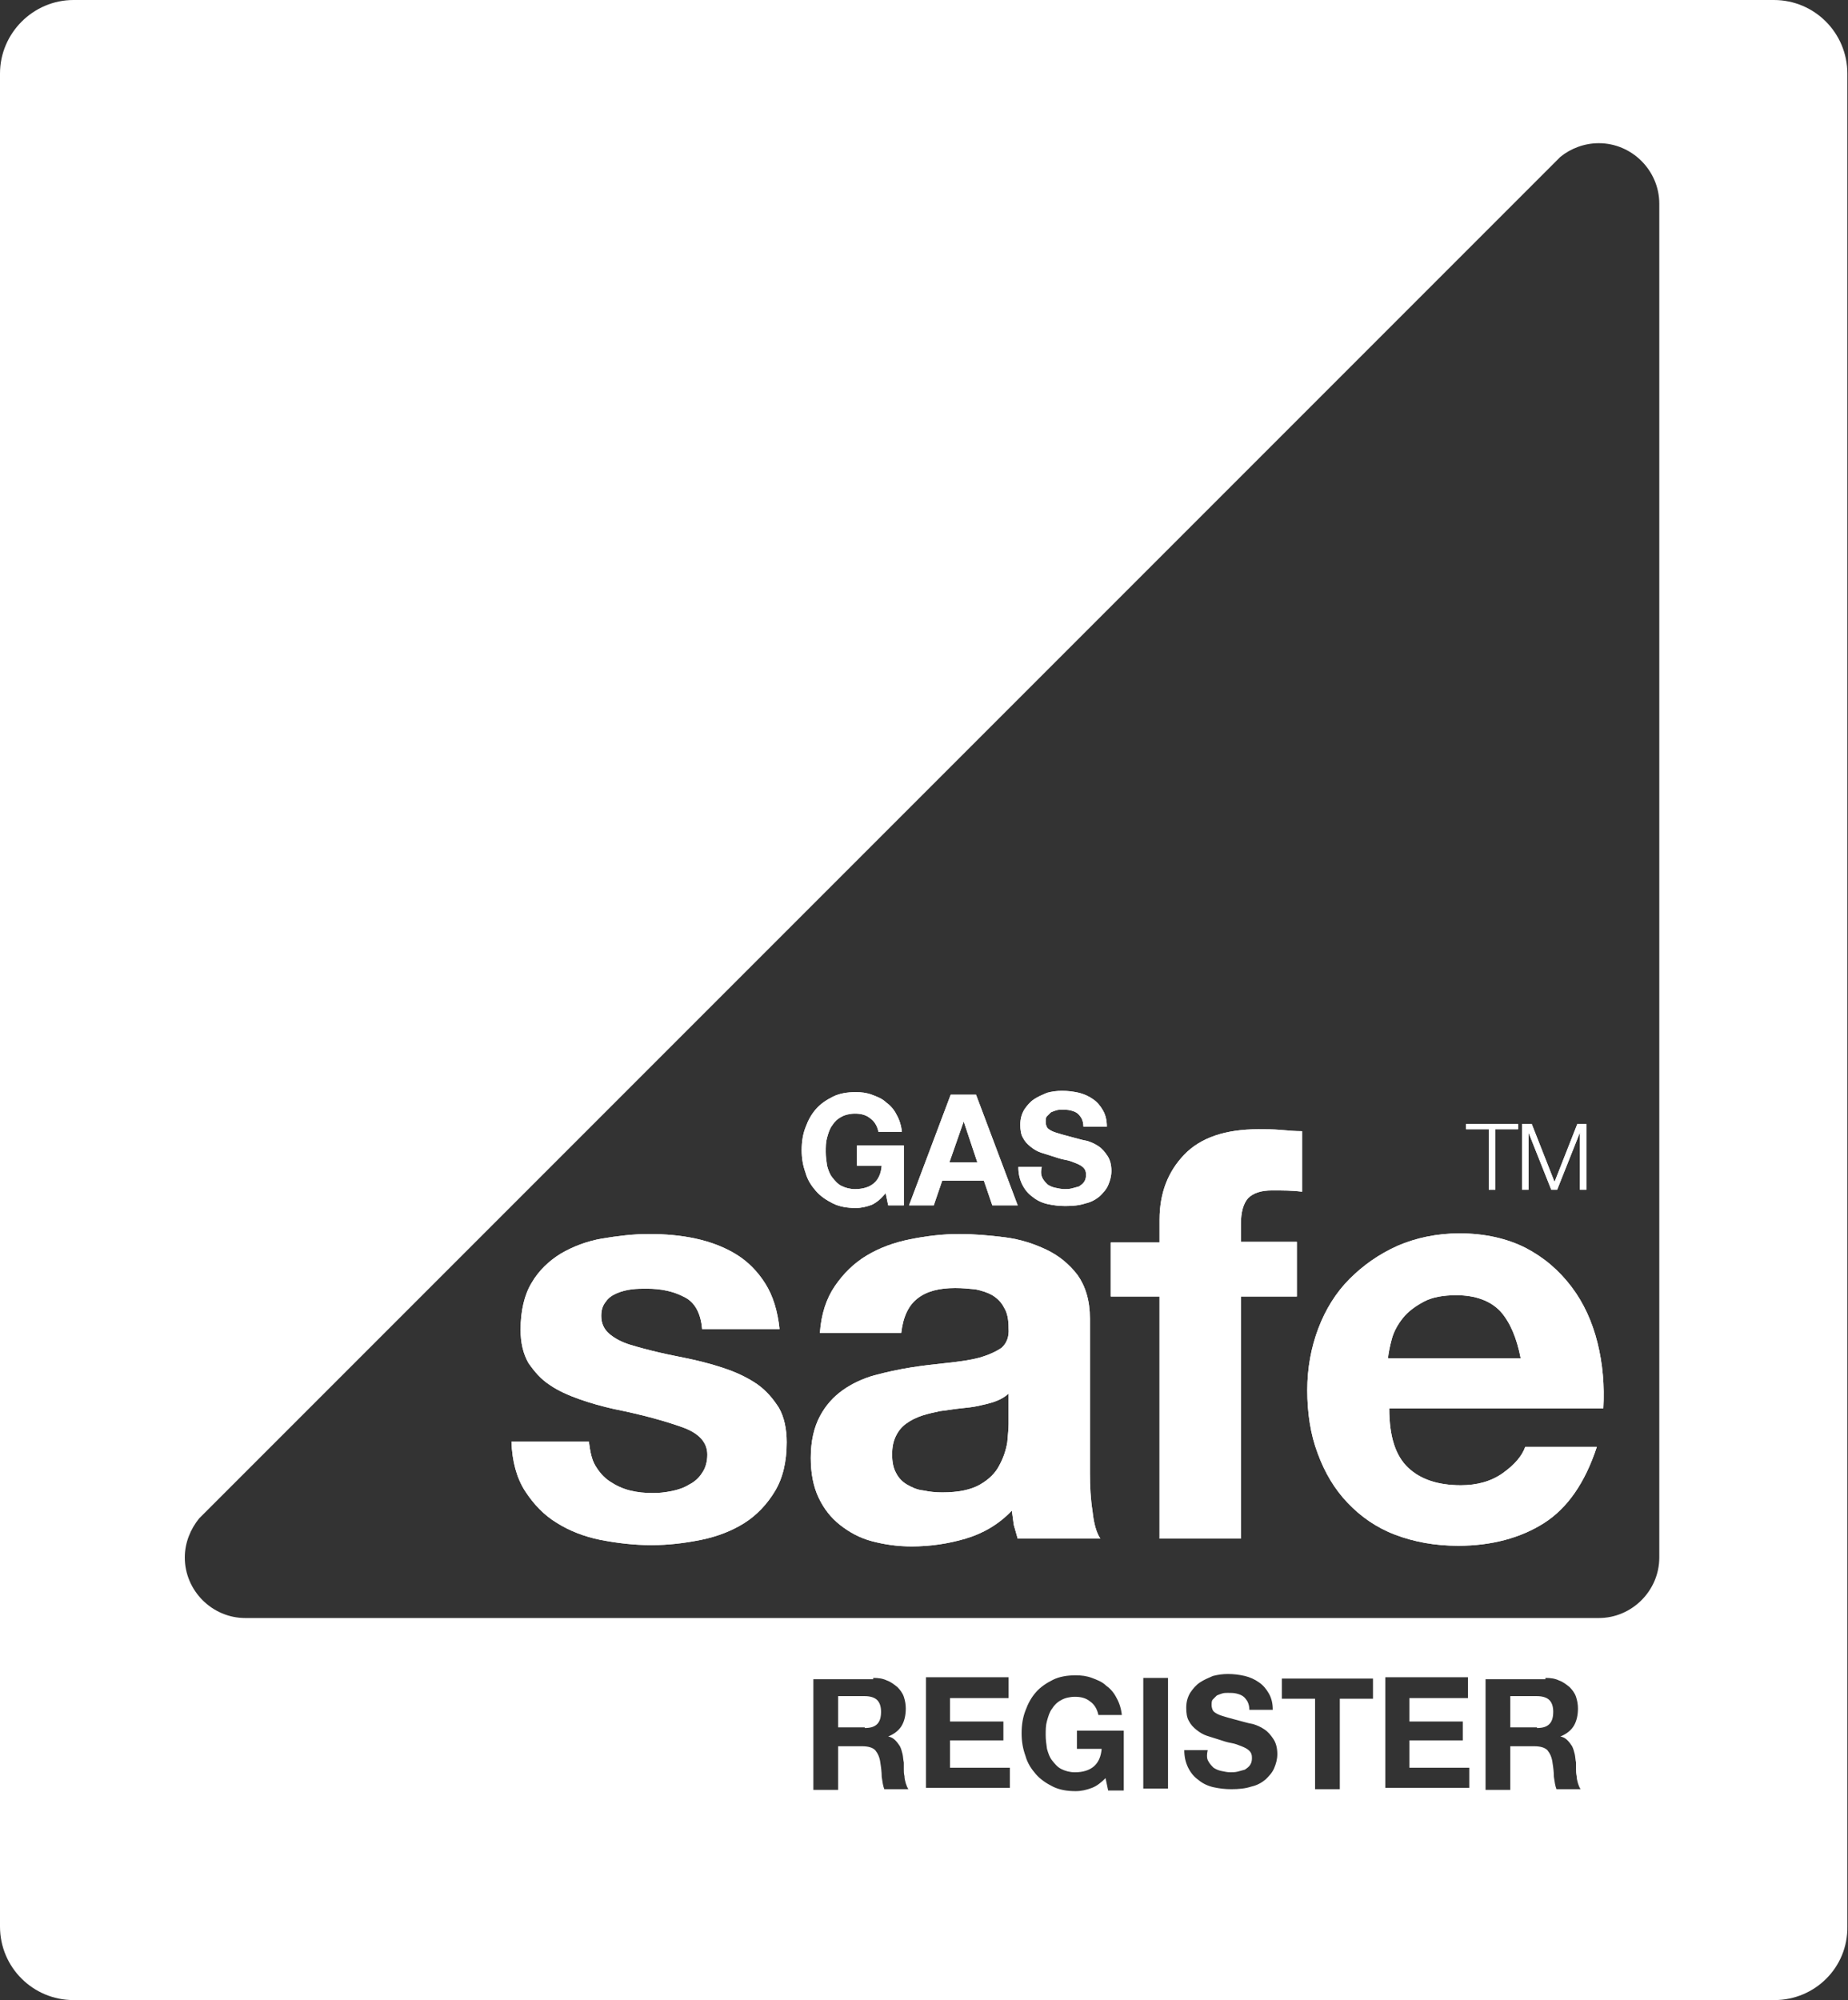 <?xml version="1.0" encoding="utf-8"?>
<!-- Generator: Adobe Illustrator 24.1.0, SVG Export Plug-In . SVG Version: 6.00 Build 0)  -->
<svg version="1.1" id="Layer_1" xmlns="http://www.w3.org/2000/svg" xmlns:xlink="http://www.w3.org/1999/xlink" x="0px" y="0px"
	 width="284px" height="307.3px" viewBox="0 0 284 307.3" style="enable-background:new 0 0 284 307.3;" xml:space="preserve">
<rect x="0" y="0" width="284" height="307.3" fill="#333333" stroke="none"/>
<style type="text/css">
	.st0{fill:#FFFFFF;}
</style>
<path class="st0" d="M119.7,216.3c0.8,1.4,1.2,3.2,1.2,5.3c0,3-0.6,5.5-1.8,7.5c-1.2,2-2.8,3.7-4.7,4.9c-1.9,1.2-4.2,2.1-6.7,2.6
	s-5,0.8-7.6,0.8c-2.6,0-5.2-0.3-7.8-0.8c-2.5-0.5-4.8-1.4-6.7-2.6c-2-1.2-3.6-2.9-4.9-4.9s-2-4.6-2.1-7.6h11.9
	c0.2,1.5,0.4,2.7,1,3.7s1.3,1.8,2.2,2.4c0.9,0.6,1.9,1.1,3.1,1.4s2.3,0.4,3.6,0.4c0.9,0,1.8-0.1,2.8-0.3c1-0.2,1.9-0.5,2.7-1
	c0.8-0.4,1.5-1,2-1.8c0.5-0.7,0.8-1.7,0.8-2.8c0-1.9-1.3-3.3-3.8-4.2c-2.5-0.9-6-1.9-10.5-2.8c-1.8-0.4-3.6-0.9-5.3-1.5
	c-1.7-0.6-3.3-1.3-4.6-2.2c-1.4-0.9-2.4-2.1-3.3-3.4c-0.8-1.4-1.2-3.1-1.2-5.1c0-2.9,0.6-5.4,1.7-7.2c1.1-1.9,2.7-3.4,4.5-4.5
	c1.9-1.1,4-1.9,6.3-2.3c2.4-0.4,4.8-0.7,7.2-0.7c2.5,0,4.9,0.2,7.2,0.7c2.3,0.5,4.4,1.3,6.2,2.4c1.8,1.1,3.3,2.6,4.5,4.5
	c1.2,1.9,1.9,4.2,2.2,7h-11.9c-0.2-2.4-1.1-4.1-2.7-4.9c-1.7-0.9-3.6-1.3-5.8-1.3c-0.7,0-1.5,0-2.3,0.1c-0.8,0.1-1.6,0.3-2.3,0.6
	s-1.3,0.7-1.7,1.3c-0.5,0.6-0.7,1.3-0.7,2.2c0,1.1,0.4,2,1.2,2.7c0.8,0.7,1.9,1.3,3.2,1.7c1.3,0.4,2.8,0.8,4.5,1.2
	c1.7,0.4,3.4,0.7,5.2,1.1c1.8,0.4,3.6,0.9,5.3,1.5c1.7,0.6,3.3,1.4,4.6,2.3C117.8,213.7,118.8,214.9,119.7,216.3z"/>
<path class="st0" d="M125.4,183c-0.7-0.8-1.3-1.7-1.6-2.8c-0.4-1.1-0.6-2.2-0.6-3.5s0.2-2.5,0.6-3.5c0.4-1.1,0.9-2,1.6-2.8
	c0.7-0.8,1.6-1.4,2.6-1.9s2.2-0.7,3.5-0.7c0.9,0,1.7,0.1,2.5,0.4s1.6,0.6,2.2,1.2c0.7,0.5,1.2,1.1,1.6,1.9c0.4,0.7,0.7,1.6,0.8,2.6
	H135c-0.2-1-0.7-1.7-1.3-2.1c-0.6-0.5-1.4-0.7-2.3-0.7c-0.8,0-1.6,0.2-2.1,0.5c-0.6,0.3-1.1,0.8-1.4,1.3c-0.4,0.5-0.6,1.2-0.8,1.9
	c-0.2,0.7-0.2,1.4-0.2,2.2c0,0.7,0.1,1.4,0.2,2.1c0.2,0.7,0.4,1.3,0.8,1.8c0.4,0.5,0.8,1,1.4,1.3c0.6,0.3,1.3,0.5,2.1,0.5
	c1.2,0,2.2-0.3,2.9-0.9c0.7-0.6,1.1-1.5,1.2-2.7h-3.8V176h7.2v9.2h-2.4l-0.4-1.9c-0.6,0.8-1.3,1.4-2.1,1.8c-0.8,0.3-1.6,0.5-2.5,0.5
	c-1.3,0-2.5-0.2-3.5-0.7S126.1,183.8,125.4,183z"/>
<path class="st0" d="M150,168.2h-3.9l-6.4,17h3.8l1.3-3.8h6.4l1.3,3.8h3.9L150,168.2z M145.9,178.6l2.2-6.3l2.1,6.3H145.9z"/>
<path class="st0" d="M167.9,232.2c-0.3-1.9-0.4-3.8-0.4-5.9v-23.7c0-2.8-0.7-5-1.9-6.7c-1.3-1.7-2.9-3-4.8-3.9
	c-1.9-0.9-4-1.6-6.4-1.9c-2.4-0.3-4.7-0.5-7-0.5c-2.5,0-5,0.3-7.5,0.8s-4.7,1.3-6.7,2.5c-2,1.2-3.6,2.8-4.9,4.7
	c-1.3,1.9-2.1,4.3-2.3,7.2h12.5c0.3-2.5,1.1-4.2,2.5-5.3s3.3-1.6,5.8-1.6c1.1,0,2.1,0.1,3.1,0.2c1,0.2,1.9,0.5,2.6,0.9
	c0.8,0.5,1.4,1.1,1.8,1.9c0.5,0.8,0.7,1.8,0.7,3.2c0.1,1.3-0.3,2.3-1.1,3c-0.9,0.6-2,1.1-3.4,1.5c-1.5,0.4-3.1,0.6-4.9,0.8
	c-1.9,0.2-3.7,0.4-5.6,0.7c-1.9,0.3-3.7,0.7-5.6,1.2c-1.8,0.5-3.5,1.3-4.9,2.3s-2.6,2.3-3.5,4c-0.9,1.7-1.4,3.8-1.4,6.4
	c0,2.4,0.4,4.4,1.2,6.1c0.8,1.7,1.9,3.1,3.3,4.2c1.4,1.1,3,2,4.9,2.5s3.9,0.8,6.1,0.8c2.8,0,5.6-0.4,8.3-1.2
	c2.7-0.8,5.1-2.2,7.1-4.3c0.1,0.7,0.2,1.5,0.3,2.2l0.6,2.1h12.7C168.5,235.5,168.1,234.1,167.9,232.2z M155,218.8
	c0,0.7-0.1,1.6-0.2,2.8c-0.2,1.2-0.6,2.4-1.2,3.5c-0.6,1.2-1.6,2.2-3,3c-1.4,0.8-3.3,1.2-5.8,1.2c-1,0-2-0.1-2.9-0.3
	c-1-0.1-1.8-0.5-2.5-0.9c-0.7-0.4-1.3-1-1.7-1.8c-0.4-0.7-0.6-1.7-0.6-2.8c0-1.2,0.2-2.1,0.6-2.9c0.4-0.8,0.9-1.4,1.6-1.9
	s1.5-0.9,2.4-1.2c0.9-0.3,1.9-0.5,2.8-0.7c1-0.1,2-0.3,3-0.4c1-0.1,2-0.2,2.9-0.4c0.9-0.2,1.8-0.4,2.6-0.7s1.5-0.7,2-1.2V218.8z"/>
<path class="st0" d="M170.8,179.9c0,0.8-0.2,1.5-0.5,2.2c-0.3,0.7-0.8,1.2-1.3,1.7c-0.6,0.5-1.3,0.9-2.2,1.1
	c-0.9,0.3-1.9,0.4-3.1,0.4c-0.9,0-1.8-0.1-2.7-0.3s-1.7-0.6-2.3-1.1c-0.7-0.5-1.2-1.1-1.6-1.9c-0.4-0.8-0.6-1.7-0.6-2.7h3.6
	c-0.2,0.8-0.1,1.3,0.1,1.7s0.5,0.7,0.8,1c0.3,0.2,0.7,0.4,1.2,0.5s0.9,0.2,1.4,0.2c0.3,0,0.7,0,1.1-0.1c0.4-0.1,0.7-0.2,1.1-0.3
	c0.3-0.2,0.6-0.4,0.8-0.7c0.2-0.3,0.3-0.6,0.3-1.1s-0.1-0.8-0.4-1.1c-0.3-0.3-0.7-0.5-1.2-0.7s-1-0.4-1.6-0.5
	c-0.6-0.1-1.2-0.3-1.8-0.5c-0.6-0.2-1.3-0.4-1.9-0.6c-0.6-0.2-1.1-0.5-1.6-0.9c-0.5-0.4-0.9-0.8-1.2-1.4c-0.3-0.5-0.4-1.2-0.4-2
	c0-0.9,0.2-1.6,0.6-2.3c0.4-0.6,0.9-1.2,1.5-1.6c0.6-0.4,1.3-0.7,2-1c0.8-0.2,1.5-0.3,2.3-0.3c0.9,0,1.7,0.1,2.6,0.3
	c0.8,0.2,1.5,0.5,2.2,1c0.6,0.4,1.1,1,1.5,1.7c0.4,0.7,0.6,1.5,0.6,2.5h-3.6c0-0.5-0.1-0.9-0.3-1.3c-0.2-0.3-0.4-0.6-0.7-0.8
	s-0.6-0.3-1-0.4c-0.4-0.1-0.8-0.1-1.3-0.1c-0.3,0-0.6,0-0.9,0.1c-0.3,0.1-0.6,0.2-0.8,0.3c-0.2,0.2-0.4,0.4-0.6,0.6
	c-0.2,0.2-0.2,0.5-0.2,0.9c0,0.3,0.1,0.6,0.2,0.8c0.1,0.2,0.4,0.4,0.8,0.6c0.4,0.2,0.9,0.3,1.5,0.5c0.7,0.2,1.5,0.4,2.6,0.7
	c0.3,0.1,0.8,0.2,1.3,0.3c0.6,0.2,1.1,0.4,1.7,0.8c0.6,0.4,1,0.9,1.4,1.5C170.6,178.2,170.8,179,170.8,179.9z"/>
<path class="st0" d="M196.8,173.6c1.1,0.1,2.2,0.2,3.3,0.2v9.3c-1.5-0.2-3-0.2-4.6-0.2c-1.7,0-2.9,0.4-3.7,1.2
	c-0.7,0.8-1.1,2.1-1.1,4v2.7h8.6v8.4h-8.6v37.2h-12.5v-37.2h-7.5v-8.3h7.5v-3.5c0-4.1,1.3-7.4,3.8-10c2.5-2.6,6.3-3.9,11.4-3.9
	C194.5,173.5,195.6,173.5,196.8,173.6z"/>
<polygon class="st0" points="228.8,173.5 225.3,173.5 225.3,172.7 233.3,172.7 233.3,173.5 229.8,173.5 229.8,182.8 228.8,182.8 "/>
<polygon class="st0" points="234.9,182.8 233.9,182.8 233.9,172.7 235.4,172.7 238.9,181.6 242.4,172.7 243.8,172.7 243.8,182.8 
	242.8,182.8 242.8,174 239.3,182.8 238.4,182.8 234.9,174 "/>
<path class="st0" d="M245.5,206.3c-0.8-3.2-2.1-6.1-4-8.6s-4.2-4.5-7.1-6c-2.8-1.4-6.2-2.2-10.1-2.2c-3.5,0-6.7,0.7-9.5,1.9
	c-2.9,1.3-5.3,3-7.4,5.1c-2.1,2.1-3.7,4.7-4.8,7.6c-1.1,2.9-1.7,6.1-1.7,9.5c0,3.5,0.5,6.8,1.6,9.7c1.1,3,2.6,5.5,4.6,7.6
	c2,2.1,4.4,3.8,7.3,4.9c2.9,1.1,6.1,1.7,9.7,1.7c5.1,0,9.6-1.2,13.2-3.5c3.6-2.3,6.3-6.2,8.1-11.7h-11c-0.5,1.4-1.6,2.7-3.4,4
	s-4,1.9-6.5,1.9c-3.5,0-6.2-0.9-8.1-2.7c-1.9-1.8-2.9-4.7-2.9-9.1h32.9C246.6,212.9,246.3,209.5,245.5,206.3z M213.3,208.7
	c0.1-0.9,0.3-1.9,0.6-3c0.3-1.1,0.9-2.2,1.7-3.2c0.8-1,1.9-1.8,3.2-2.5s3-1,5-1c3,0,5.3,0.9,6.8,2.5c1.5,1.7,2.5,4.1,3.1,7.2H213.3z
	"/>
<path class="st0" d="M134.8,261.2c-0.4-0.4-1.1-0.6-1.9-0.6h-4.1v4.8h4.1v0.1c0.9,0,1.5-0.2,1.9-0.6c0.4-0.4,0.6-1,0.6-1.9
	C135.4,262.2,135.2,261.6,134.8,261.2z M134.8,261.2c-0.4-0.4-1.1-0.6-1.9-0.6h-4.1v4.8h4.1v0.1c0.9,0,1.5-0.2,1.9-0.6
	c0.4-0.4,0.6-1,0.6-1.9C135.4,262.2,135.2,261.6,134.8,261.2z M134.8,261.2c-0.4-0.4-1.1-0.6-1.9-0.6h-4.1v4.8h4.1v0.1
	c0.9,0,1.5-0.2,1.9-0.6c0.4-0.4,0.6-1,0.6-1.9C135.4,262.2,135.2,261.6,134.8,261.2z M134.8,261.2c-0.4-0.4-1.1-0.6-1.9-0.6h-4.1
	v4.8h4.1v0.1c0.9,0,1.5-0.2,1.9-0.6c0.4-0.4,0.6-1,0.6-1.9C135.4,262.2,135.2,261.6,134.8,261.2z M134.8,261.2
	c-0.4-0.4-1.1-0.6-1.9-0.6h-4.1v4.8h4.1v0.1c0.9,0,1.5-0.2,1.9-0.6c0.4-0.4,0.6-1,0.6-1.9C135.4,262.2,135.2,261.6,134.8,261.2z
	 M134.8,261.2c-0.4-0.4-1.1-0.6-1.9-0.6h-4.1v4.8h4.1v0.1c0.9,0,1.5-0.2,1.9-0.6c0.4-0.4,0.6-1,0.6-1.9
	C135.4,262.2,135.2,261.6,134.8,261.2z M134.8,261.2c-0.4-0.4-1.1-0.6-1.9-0.6h-4.1v4.8h4.1v0.1c0.9,0,1.5-0.2,1.9-0.6
	c0.4-0.4,0.6-1,0.6-1.9C135.4,262.2,135.2,261.6,134.8,261.2z M134.8,261.2c-0.4-0.4-1.1-0.6-1.9-0.6h-4.1v4.8h4.1v0.1
	c0.9,0,1.5-0.2,1.9-0.6c0.4-0.4,0.6-1,0.6-1.9C135.4,262.2,135.2,261.6,134.8,261.2z M283.9,296V11.3c0-6.2-5-11.3-11.3-11.3H11.3
	C5.1,0,0,5.1,0,11.3V296c0,6.3,5.1,11.3,11.3,11.3h261.4C278.9,307.3,284,302.3,283.9,296L283.9,296z M135.9,274.9
	c-0.2-0.5-0.3-1.2-0.4-1.9c0-0.7-0.1-1.5-0.2-2.1c-0.1-0.9-0.4-1.5-0.8-2c-0.4-0.4-1.1-0.6-2-0.6h-3.7v6.7H125v-17h9.2v-0.2
	c0.8,0,1.5,0.1,2.1,0.4c0.6,0.2,1.1,0.6,1.6,1c0.4,0.4,0.8,0.9,1,1.5c0.2,0.6,0.3,1.2,0.3,1.8c0,1-0.2,1.9-0.6,2.6
	c-0.4,0.7-1.1,1.3-2.1,1.7c0.5,0.1,0.8,0.3,1.1,0.6c0.3,0.3,0.5,0.6,0.7,0.9c0.2,0.4,0.3,0.8,0.4,1.2c0.1,0.4,0.1,0.9,0.2,1.3v1
	c0,0.4,0,0.7,0.1,1.1c0,0.4,0.1,0.7,0.2,1.1c0.1,0.3,0.2,0.6,0.4,0.9H135.9z M155.2,274.7h-12.9v-17H155v3.2h-9v3.6h8.2v2.9H146v4.2
	h9.2V274.7z M172.7,275.1h-2.4l-0.4-1.9c-0.6,0.6-1.3,1.2-2.1,1.5s-1.6,0.5-2.5,0.5c-1.3,0-2.5-0.2-3.5-0.7s-1.9-1.1-2.6-1.9
	c-0.7-0.8-1.3-1.7-1.6-2.8c-0.4-1.1-0.6-2.2-0.6-3.5s0.2-2.5,0.6-3.5c0.4-1.1,0.9-2,1.6-2.8s1.6-1.4,2.6-1.9s2.2-0.7,3.5-0.7
	c0.9,0,1.7,0.1,2.5,0.4s1.6,0.6,2.2,1.2c0.7,0.5,1.2,1.1,1.6,1.9c0.4,0.7,0.7,1.6,0.8,2.6h-3.6c-0.2-1-0.7-1.7-1.3-2.1
	c-0.6-0.5-1.4-0.7-2.3-0.7c-0.8,0-1.6,0.2-2.1,0.5c-0.6,0.3-1.1,0.8-1.4,1.3c-0.4,0.5-0.6,1.2-0.8,1.9c-0.2,0.7-0.2,1.4-0.2,2.2
	c0,0.7,0.1,1.4,0.2,2.1c0.2,0.7,0.4,1.3,0.8,1.8c0.4,0.5,0.8,1,1.4,1.3c0.6,0.3,1.3,0.5,2.1,0.5c1.2,0,2.2-0.3,2.9-0.9
	c0.7-0.6,1.1-1.5,1.2-2.7h-3.8v-2.8h7.2V275.1z M179.5,274.8h-3.8v-17h3.8V274.8z M195.8,271.7c-0.3,0.7-0.8,1.2-1.3,1.7
	c-0.6,0.5-1.3,0.9-2.2,1.1c-0.9,0.3-1.9,0.4-3.1,0.4c-0.9,0-1.8-0.1-2.7-0.3c-0.9-0.2-1.7-0.6-2.3-1.1c-0.7-0.5-1.2-1.1-1.6-1.9
	c-0.4-0.8-0.6-1.7-0.6-2.7h3.6c-0.2,0.9-0.1,1.4,0.1,1.7c0.2,0.4,0.5,0.7,0.8,1c0.3,0.2,0.7,0.4,1.2,0.5c0.5,0.1,0.9,0.2,1.4,0.2
	c0.3,0,0.7,0,1.1-0.1c0.4-0.1,0.7-0.2,1.1-0.3c0.3-0.2,0.6-0.4,0.8-0.7c0.2-0.3,0.3-0.6,0.3-1.1s-0.1-0.8-0.4-1.1s-0.7-0.5-1.2-0.7
	s-1-0.4-1.6-0.5c-0.6-0.1-1.2-0.3-1.8-0.5c-0.6-0.2-1.3-0.4-1.9-0.6s-1.1-0.5-1.6-0.9c-0.5-0.4-0.9-0.8-1.2-1.4
	c-0.3-0.5-0.4-1.2-0.4-2c0-0.9,0.2-1.6,0.6-2.3c0.4-0.6,0.9-1.2,1.5-1.6c0.6-0.4,1.3-0.7,2-1c0.8-0.2,1.5-0.3,2.3-0.3
	c0.9,0,1.7,0.1,2.6,0.3c0.8,0.2,1.5,0.5,2.2,1c0.6,0.4,1.1,1,1.5,1.7s0.6,1.5,0.6,2.5H192c0-0.5-0.1-0.9-0.3-1.3
	c-0.2-0.3-0.4-0.6-0.7-0.8c-0.3-0.2-0.6-0.3-1-0.4c-0.4-0.1-0.8-0.1-1.3-0.1c-0.3,0-0.6,0-0.9,0.1c-0.3,0.1-0.6,0.2-0.8,0.3
	l-0.6,0.6c-0.2,0.2-0.2,0.5-0.2,0.9c0,0.3,0.1,0.6,0.2,0.8c0.1,0.2,0.4,0.4,0.8,0.6c0.4,0.2,0.9,0.3,1.5,0.5
	c0.7,0.2,1.5,0.4,2.6,0.7c0.3,0.1,0.8,0.2,1.3,0.3c0.6,0.2,1.1,0.4,1.7,0.8c0.6,0.4,1,0.9,1.4,1.5c0.4,0.6,0.6,1.4,0.6,2.3
	C196.3,270.3,196.1,271,195.8,271.7z M211,261h-5.1v13.9h-3.8V261H197v-3.1h14V261z M225.8,274.7h-12.9v-17h12.7v3.2h-9v3.6h8.2v2.9
	h-8.2v4.2h9.2V274.7z M239.2,274.9c-0.2-0.5-0.3-1.2-0.4-1.9c0-0.7-0.1-1.5-0.2-2.1c-0.1-0.9-0.4-1.5-0.8-2c-0.4-0.4-1.1-0.6-2-0.6
	h-3.7v6.7h-3.8v-17h9.2v-0.2c0.8,0,1.5,0.1,2.1,0.4c0.6,0.2,1.1,0.6,1.6,1c0.4,0.4,0.8,0.9,1,1.5c0.2,0.6,0.3,1.2,0.3,1.8
	c0,1-0.2,1.9-0.6,2.6c-0.4,0.7-1.1,1.3-2.1,1.7c0.5,0.1,0.8,0.3,1.1,0.6c0.3,0.3,0.5,0.6,0.7,0.9c0.2,0.4,0.3,0.8,0.4,1.2
	s0.1,0.9,0.2,1.3v1c0,0.4,0,0.7,0.1,1.1c0,0.4,0.1,0.7,0.2,1.1c0.1,0.3,0.2,0.6,0.4,0.9H239.2z M255,239.3c0,5.1-4.2,9.3-9.3,9.3
	h-208c-5.1,0-9.3-4.2-9.3-9.3c0-2.3,0.9-4.4,2.2-6L239.8,24.1c1.6-1.3,3.7-2.1,5.9-2.1c5.1,0,9.3,4.2,9.3,9.3V239.3z M236.2,260.6
	h-4.1v4.8h4.1v0.1c0.9,0,1.5-0.2,1.9-0.6c0.4-0.4,0.6-1,0.6-1.9c0-0.8-0.2-1.4-0.6-1.8C237.7,260.8,237,260.6,236.2,260.6z
	 M132.9,260.6h-4.1v4.8h4.1v0.1c0.9,0,1.5-0.2,1.9-0.6c0.4-0.4,0.6-1,0.6-1.9c0-0.8-0.2-1.4-0.6-1.8
	C134.4,260.8,133.7,260.6,132.9,260.6z M134.8,261.2c-0.4-0.4-1.1-0.6-1.9-0.6h-4.1v4.8h4.1v0.1c0.9,0,1.5-0.2,1.9-0.6
	c0.4-0.4,0.6-1,0.6-1.9C135.4,262.2,135.2,261.6,134.8,261.2z M134.8,261.2c-0.4-0.4-1.1-0.6-1.9-0.6h-4.1v4.8h4.1v0.1
	c0.9,0,1.5-0.2,1.9-0.6c0.4-0.4,0.6-1,0.6-1.9C135.4,262.2,135.2,261.6,134.8,261.2z M134.8,261.2c-0.4-0.4-1.1-0.6-1.9-0.6h-4.1
	v4.8h4.1v0.1c0.9,0,1.5-0.2,1.9-0.6c0.4-0.4,0.6-1,0.6-1.9C135.4,262.2,135.2,261.6,134.8,261.2z M134.8,261.2
	c-0.4-0.4-1.1-0.6-1.9-0.6h-4.1v4.8h4.1v0.1c0.9,0,1.5-0.2,1.9-0.6c0.4-0.4,0.6-1,0.6-1.9C135.4,262.2,135.2,261.6,134.8,261.2z
	 M134.8,261.2c-0.4-0.4-1.1-0.6-1.9-0.6h-4.1v4.8h4.1v0.1c0.9,0,1.5-0.2,1.9-0.6c0.4-0.4,0.6-1,0.6-1.9
	C135.4,262.2,135.2,261.6,134.8,261.2z M134.8,261.2c-0.4-0.4-1.1-0.6-1.9-0.6h-4.1v4.8h4.1v0.1c0.9,0,1.5-0.2,1.9-0.6
	c0.4-0.4,0.6-1,0.6-1.9C135.4,262.2,135.2,261.6,134.8,261.2z"/>
<g>
	<path class="st0" d="M138.9,176v9.2h-2.4l-0.4-1.9c-0.6,0.8-1.3,1.4-2.1,1.8c-0.8,0.3-1.6,0.5-2.5,0.5c-1.3,0-2.5-0.2-3.5-0.7
		s-1.9-1.1-2.6-1.9c-0.7-0.8-1.3-1.7-1.6-2.8c-0.4-1.1-0.6-2.2-0.6-3.5s0.2-2.5,0.6-3.5c0.4-1.1,0.9-2,1.6-2.8
		c0.7-0.8,1.6-1.4,2.6-1.9s2.2-0.7,3.5-0.7c0.9,0,1.7,0.1,2.5,0.4s1.6,0.6,2.2,1.2c0.7,0.5,1.2,1.1,1.6,1.9c0.4,0.7,0.7,1.6,0.8,2.6
		H135c-0.2-1-0.7-1.7-1.3-2.1c-0.6-0.5-1.4-0.7-2.3-0.7c-0.8,0-1.6,0.2-2.1,0.5c-0.6,0.3-1.1,0.8-1.4,1.3c-0.4,0.5-0.6,1.2-0.8,1.9
		c-0.2,0.7-0.2,1.4-0.2,2.2c0,0.7,0.1,1.4,0.2,2.1c0.2,0.7,0.4,1.3,0.8,1.8c0.4,0.5,0.8,1,1.4,1.3c0.6,0.3,1.3,0.5,2.1,0.5
		c1.2,0,2.2-0.3,2.9-0.9c0.7-0.6,1.1-1.5,1.2-2.7h-3.8V176H138.9z"/>
	<path class="st0" d="M150,168.2h-3.9l-6.4,17h3.8l1.3-3.8h6.4l1.3,3.8h3.9L150,168.2z M145.9,178.6l2.2-6.3l2.1,6.3H145.9z"/>
	<path class="st0" d="M170.8,179.9c0,0.8-0.2,1.5-0.5,2.2c-0.3,0.7-0.8,1.2-1.3,1.7c-0.6,0.5-1.3,0.9-2.2,1.1
		c-0.9,0.3-1.9,0.4-3.1,0.4c-0.9,0-1.8-0.1-2.7-0.3s-1.7-0.6-2.3-1.1c-0.7-0.5-1.2-1.1-1.6-1.9c-0.4-0.8-0.6-1.7-0.6-2.7h3.6
		c-0.2,0.8-0.1,1.3,0.1,1.7s0.5,0.7,0.8,1c0.3,0.2,0.7,0.4,1.2,0.5s0.9,0.2,1.4,0.2c0.3,0,0.7,0,1.1-0.1c0.4-0.1,0.7-0.2,1.1-0.3
		c0.3-0.2,0.6-0.4,0.8-0.7c0.2-0.3,0.3-0.6,0.3-1.1s-0.1-0.8-0.4-1.1c-0.3-0.3-0.7-0.5-1.2-0.7s-1-0.4-1.6-0.5
		c-0.6-0.1-1.2-0.3-1.8-0.5c-0.6-0.2-1.3-0.4-1.9-0.6c-0.6-0.2-1.1-0.5-1.6-0.9c-0.5-0.4-0.9-0.8-1.2-1.4c-0.3-0.5-0.4-1.2-0.4-2
		c0-0.9,0.2-1.6,0.6-2.3c0.4-0.6,0.9-1.2,1.5-1.6c0.6-0.4,1.3-0.7,2-1c0.8-0.2,1.5-0.3,2.3-0.3c0.9,0,1.7,0.1,2.6,0.3
		c0.8,0.2,1.5,0.5,2.2,1c0.6,0.4,1.1,1,1.5,1.7c0.4,0.7,0.6,1.5,0.6,2.5h-3.6c0-0.5-0.1-0.9-0.3-1.3c-0.2-0.3-0.4-0.6-0.7-0.8
		s-0.6-0.3-1-0.4c-0.4-0.1-0.8-0.1-1.3-0.1c-0.3,0-0.6,0-0.9,0.1c-0.3,0.1-0.6,0.2-0.8,0.3c-0.2,0.2-0.4,0.4-0.6,0.6
		c-0.2,0.2-0.2,0.5-0.2,0.9c0,0.3,0.1,0.6,0.2,0.8c0.1,0.2,0.4,0.4,0.8,0.6c0.4,0.2,0.9,0.3,1.5,0.5c0.7,0.2,1.5,0.4,2.6,0.7
		c0.3,0.1,0.8,0.2,1.3,0.3c0.6,0.2,1.1,0.4,1.7,0.8c0.6,0.4,1,0.9,1.4,1.5C170.6,178.2,170.8,179,170.8,179.9z"/>
</g>
<g>
	<path class="st0" d="M120.9,221.6c0,3-0.6,5.5-1.8,7.5c-1.2,2-2.8,3.7-4.7,4.9c-1.9,1.2-4.2,2.1-6.7,2.6s-5,0.8-7.6,0.8
		c-2.6,0-5.2-0.3-7.8-0.8c-2.5-0.5-4.8-1.4-6.7-2.6c-2-1.2-3.6-2.9-4.9-4.9s-2-4.6-2.1-7.6h11.9c0.2,1.5,0.4,2.7,1,3.7
		s1.3,1.8,2.2,2.4c0.9,0.6,1.9,1.1,3.1,1.4s2.3,0.4,3.6,0.4c0.9,0,1.8-0.1,2.8-0.3c1-0.2,1.9-0.5,2.7-1c0.8-0.4,1.5-1,2-1.8
		c0.5-0.7,0.8-1.7,0.8-2.8c0-1.9-1.3-3.3-3.8-4.2c-2.5-0.9-6-1.9-10.5-2.8c-1.8-0.4-3.6-0.9-5.3-1.5c-1.7-0.6-3.3-1.3-4.6-2.2
		c-1.4-0.9-2.4-2.1-3.3-3.4c-0.8-1.4-1.2-3.1-1.2-5.1c0-2.9,0.6-5.4,1.7-7.2c1.1-1.9,2.7-3.4,4.5-4.5c1.9-1.1,4-1.9,6.3-2.3
		c2.4-0.4,4.8-0.7,7.2-0.7c2.5,0,4.9,0.2,7.2,0.7c2.3,0.5,4.4,1.3,6.2,2.4c1.8,1.1,3.3,2.6,4.5,4.5c1.2,1.9,1.9,4.2,2.2,7h-11.9
		c-0.2-2.4-1.1-4.1-2.7-4.9c-1.7-0.9-3.6-1.3-5.8-1.3c-0.7,0-1.5,0-2.3,0.1c-0.8,0.1-1.6,0.3-2.3,0.6s-1.3,0.7-1.7,1.3
		c-0.5,0.6-0.7,1.3-0.7,2.2c0,1.1,0.4,2,1.2,2.7c0.8,0.7,1.9,1.3,3.2,1.7c1.3,0.4,2.8,0.8,4.5,1.2c1.7,0.4,3.4,0.7,5.2,1.1
		c1.8,0.4,3.6,0.9,5.3,1.5c1.7,0.6,3.3,1.4,4.6,2.3c1.4,1,2.4,2.2,3.3,3.6C120.5,217.7,120.9,219.5,120.9,221.6z"/>
	<path class="st0" d="M167.9,232.2c-0.3-1.9-0.4-3.8-0.4-5.9v-23.7c0-2.8-0.7-5-1.9-6.7c-1.3-1.7-2.9-3-4.8-3.9
		c-1.9-0.9-4-1.6-6.4-1.9c-2.4-0.3-4.7-0.5-7-0.5c-2.5,0-5,0.3-7.5,0.8s-4.7,1.3-6.7,2.5c-2,1.2-3.6,2.8-4.9,4.7
		c-1.3,1.9-2.1,4.3-2.3,7.2h12.5c0.3-2.5,1.1-4.2,2.5-5.3s3.3-1.6,5.8-1.6c1.1,0,2.1,0.1,3.1,0.2c1,0.2,1.9,0.5,2.6,0.9
		c0.8,0.5,1.4,1.1,1.8,1.9c0.5,0.8,0.7,1.8,0.7,3.2c0.1,1.3-0.3,2.3-1.1,3c-0.9,0.6-2,1.1-3.4,1.5c-1.5,0.4-3.1,0.6-4.9,0.8
		c-1.9,0.2-3.7,0.4-5.6,0.7c-1.9,0.3-3.7,0.7-5.6,1.2c-1.8,0.5-3.5,1.3-4.9,2.3s-2.6,2.3-3.5,4c-0.9,1.7-1.4,3.8-1.4,6.4
		c0,2.4,0.4,4.4,1.2,6.1c0.8,1.7,1.9,3.1,3.3,4.2c1.4,1.1,3,2,4.9,2.5s3.9,0.8,6.1,0.8c2.8,0,5.6-0.4,8.3-1.2
		c2.7-0.8,5.1-2.2,7.1-4.3c0.1,0.7,0.2,1.5,0.3,2.2l0.6,2.1h12.7C168.5,235.5,168.1,234.1,167.9,232.2z M155,218.8
		c0,0.7-0.1,1.6-0.2,2.8c-0.2,1.2-0.6,2.4-1.2,3.5c-0.6,1.2-1.6,2.2-3,3c-1.4,0.8-3.3,1.2-5.8,1.2c-1,0-2-0.1-2.9-0.3
		c-1-0.1-1.8-0.5-2.5-0.9c-0.7-0.4-1.3-1-1.7-1.8c-0.4-0.7-0.6-1.7-0.6-2.8c0-1.2,0.2-2.1,0.6-2.9c0.4-0.8,0.9-1.4,1.6-1.9
		s1.5-0.9,2.4-1.2c0.9-0.3,1.9-0.5,2.8-0.7c1-0.1,2-0.3,3-0.4c1-0.1,2-0.2,2.9-0.4c0.9-0.2,1.8-0.4,2.6-0.7s1.5-0.7,2-1.2V218.8z"/>
	<path class="st0" d="M190.7,188.1v2.7h8.6v8.4h-8.6v37.2h-12.5v-37.2h-7.5v-8.3h7.5v-3.5c0-4.1,1.3-7.4,3.8-10
		c2.5-2.6,6.3-3.9,11.4-3.9c1.1,0,2.2,0,3.4,0.1c1.1,0.1,2.2,0.2,3.3,0.2v9.3c-1.5-0.2-3-0.2-4.6-0.2c-1.7,0-2.9,0.4-3.7,1.2
		C191.1,184.9,190.7,186.2,190.7,188.1z"/>
	<path class="st0" d="M245.5,206.3c-0.8-3.2-2.1-6.1-4-8.6s-4.2-4.5-7.1-6c-2.8-1.4-6.2-2.2-10.1-2.2c-3.5,0-6.7,0.7-9.5,1.9
		c-2.9,1.3-5.3,3-7.4,5.1c-2.1,2.1-3.7,4.7-4.8,7.6c-1.1,2.9-1.7,6.1-1.7,9.5c0,3.5,0.5,6.8,1.6,9.7c1.1,3,2.6,5.5,4.6,7.6
		c2,2.1,4.4,3.8,7.3,4.9c2.9,1.1,6.1,1.7,9.7,1.7c5.1,0,9.6-1.2,13.2-3.5c3.6-2.3,6.3-6.2,8.1-11.7h-11c-0.5,1.4-1.6,2.7-3.4,4
		s-4,1.9-6.5,1.9c-3.5,0-6.2-0.9-8.1-2.7c-1.9-1.8-2.9-4.7-2.9-9.1h32.9C246.6,212.9,246.3,209.5,245.5,206.3z M213.3,208.7
		c0.1-0.9,0.3-1.9,0.6-3c0.3-1.1,0.9-2.2,1.7-3.2c0.8-1,1.9-1.8,3.2-2.5s3-1,5-1c3,0,5.3,0.9,6.8,2.5c1.5,1.7,2.5,4.1,3.1,7.2H213.3
		z"/>
</g>
<g>
	<polygon class="st0" points="233.3,172.7 233.3,173.5 229.8,173.5 229.8,182.8 228.8,182.8 228.8,173.5 225.3,173.5 225.3,172.7 	
		"/>
	<polygon class="st0" points="243.8,172.7 243.8,182.8 242.8,182.8 242.8,174 239.3,182.8 238.4,182.8 234.9,174 234.9,182.8 
		233.9,182.8 233.9,172.7 235.4,172.7 238.9,181.6 242.4,172.7 	"/>
</g>
</svg>
